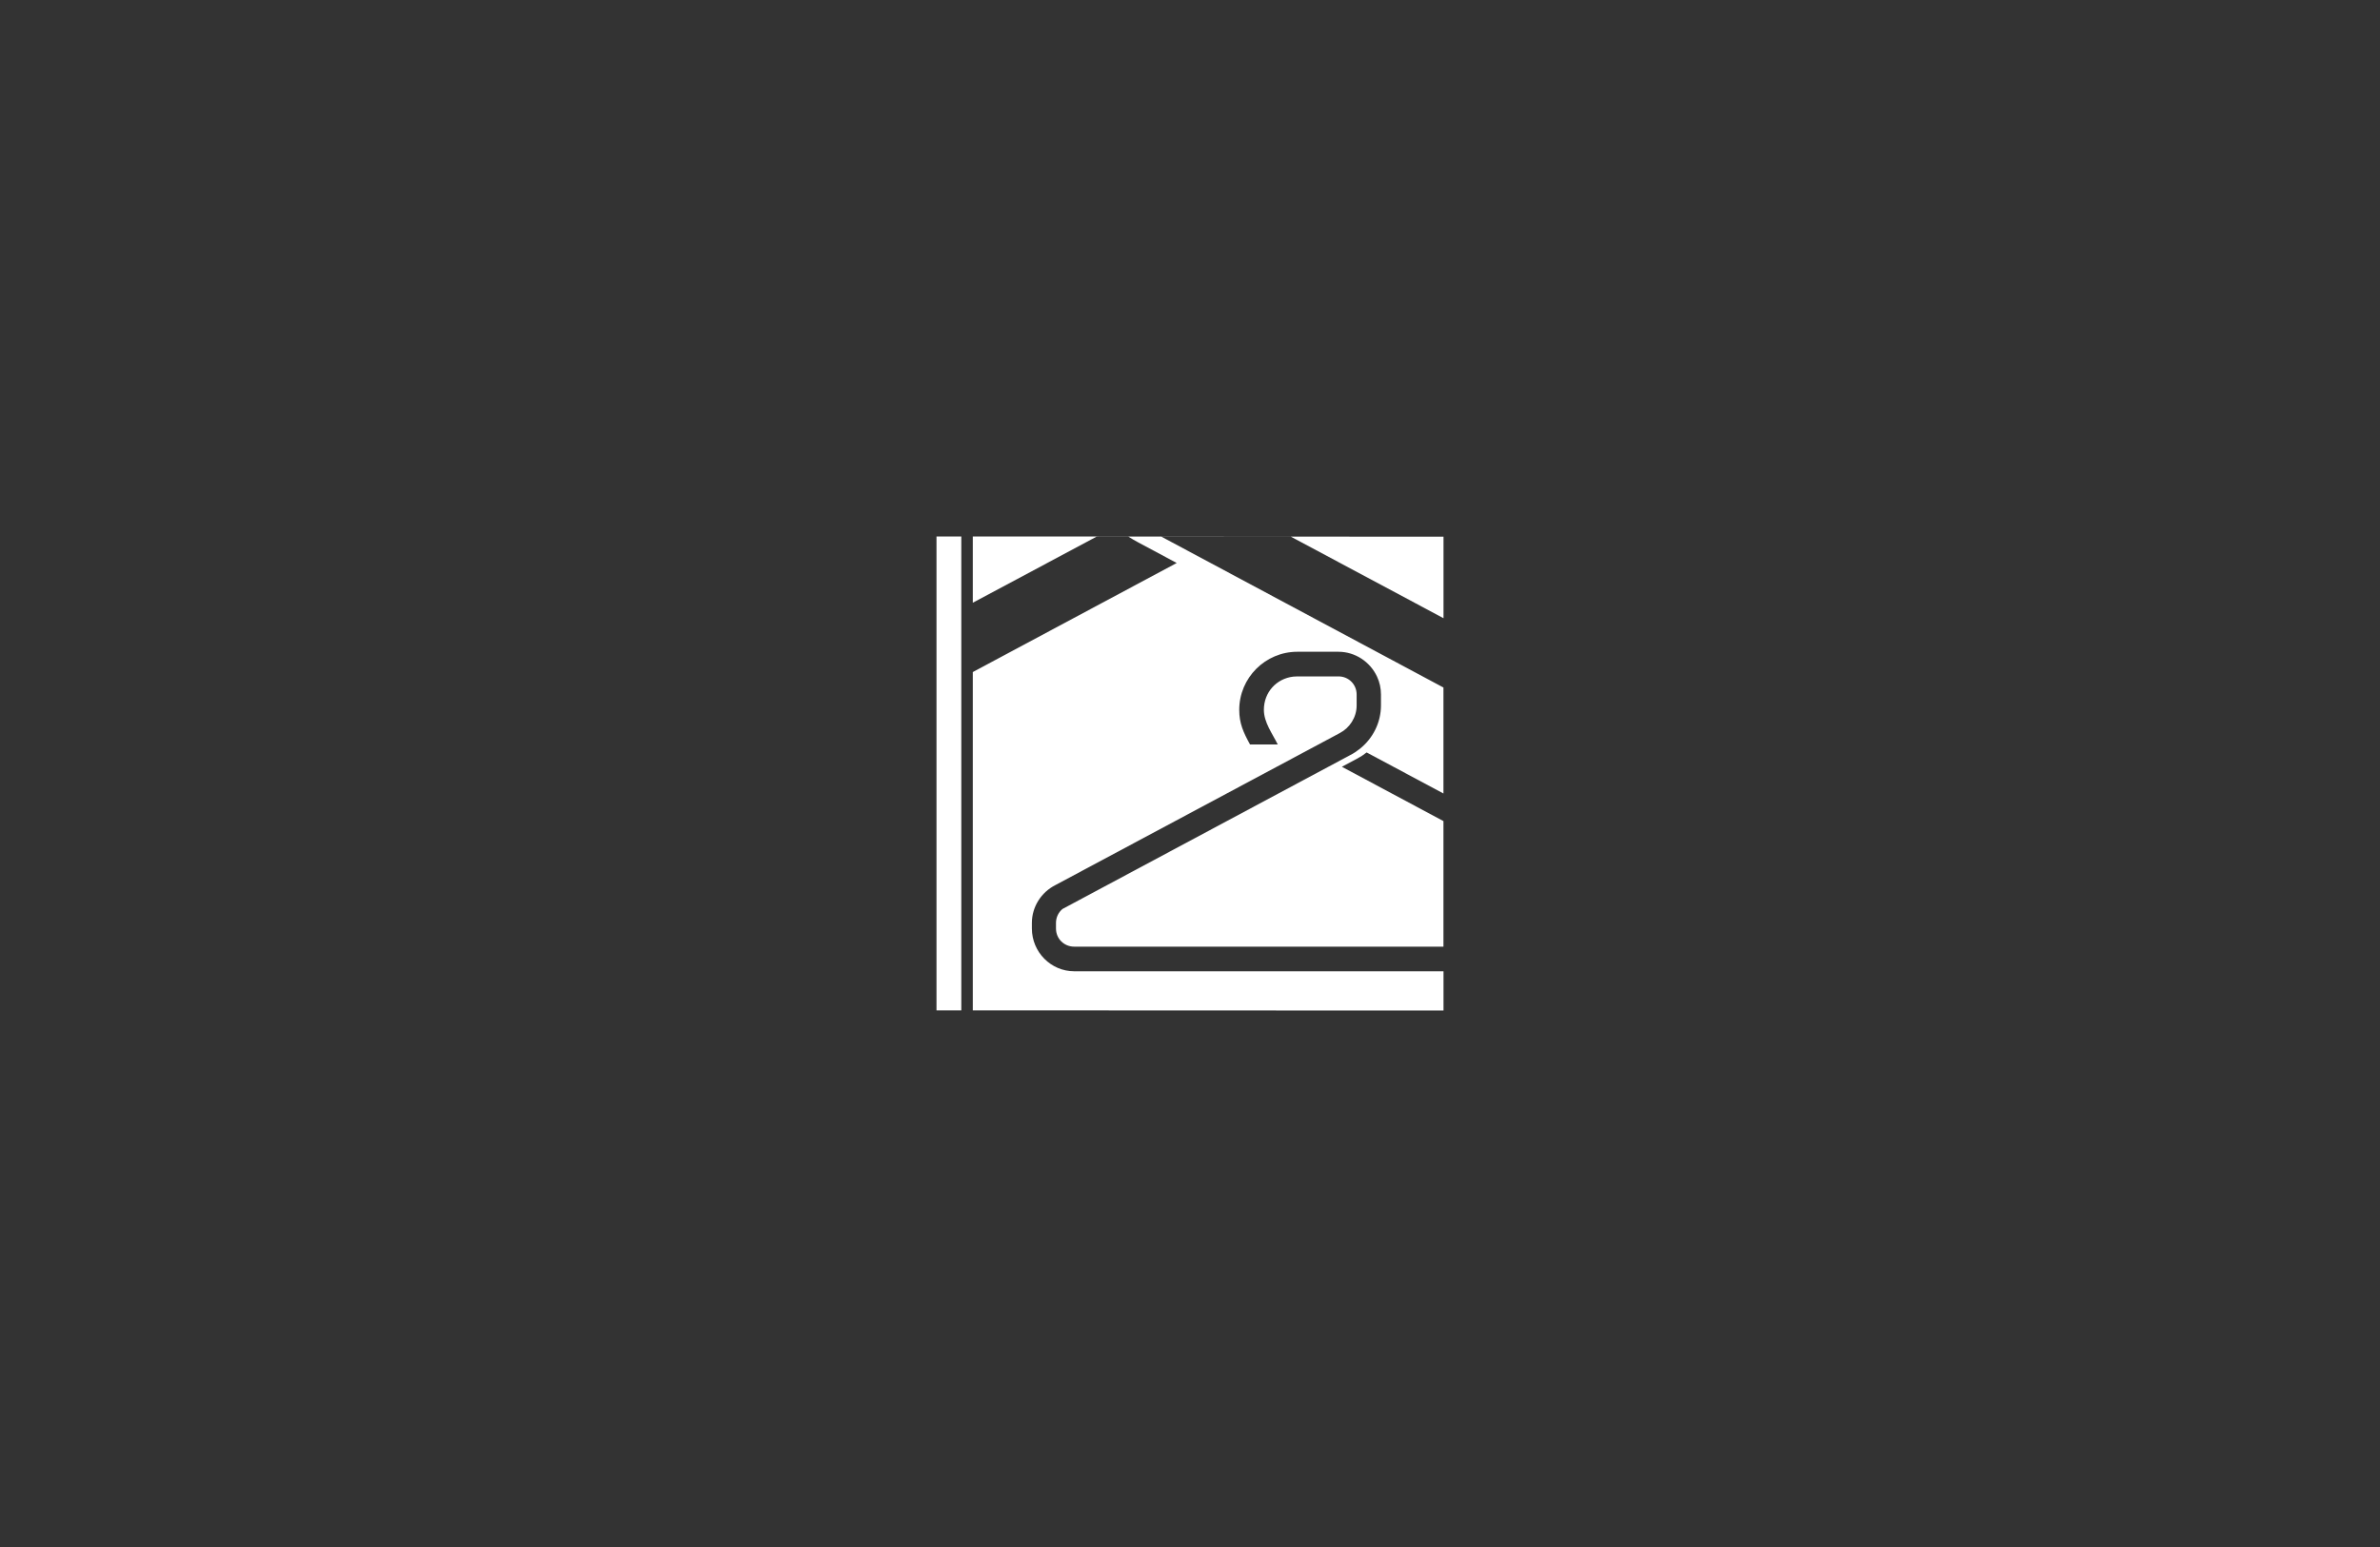 <svg xmlns="http://www.w3.org/2000/svg" fill="none" viewBox="0 0 400 260" height="260" width="400">
<rect x="0" y="0" width="400" height="260" fill="#333333" stroke="none"/>
<g clip-path="url(#clip0_9523_19241)">
<path fill="white" d="M161.565 90.16H157.395V169.81H161.565V90.16Z"></path>
<path fill="white" d="M163.496 90.16V101.3C172.756 96.36 180.306 92.32 184.286 90.2H189.656C190.196 90.54 190.756 90.87 191.336 91.18L197.766 94.62L163.496 112.95V169.81L242.606 169.84V163.24H180.536C176.646 163.24 173.426 160.03 173.426 156.05V155.11C173.426 152.36 175.036 149.95 177.346 148.77L224.396 123.62L225.196 123.19C226.806 122.35 228.006 120.58 228.006 118.57V116.73C228.006 115 226.636 113.68 224.956 113.68H218.046C217.806 113.68 217.576 113.7 217.346 113.72C214.516 114.05 212.416 116.36 212.416 119.3C212.416 121.43 213.866 123.32 214.746 125.12H210.086C208.966 123.07 208.276 121.58 208.276 119.3C208.276 113.92 212.656 109.54 218.036 109.54H224.946C227.786 109.54 230.286 111.25 231.436 113.72C231.866 114.64 232.096 115.66 232.096 116.73V118.54C232.096 121.43 230.756 124.08 228.546 125.85C228.056 126.24 227.526 126.6 226.956 126.89L178.566 152.77C177.896 153.33 177.476 154.17 177.476 155.11V156.05C177.476 157.78 178.846 159.1 180.526 159.1H242.596V138L225.526 128.87L228.096 127.5C228.666 127.2 229.196 126.85 229.686 126.46C229.686 126.46 235.396 129.51 242.596 133.36V115.55L195.196 90.2H216.956L242.606 103.9V90.2L163.496 90.16Z"></path>
</g>
<defs>
<clipPath id="clip0_9523_19241">
<rect transform="translate(157.395 90.16)" fill="white" height="79.68" width="85.21"></rect>
</clipPath>
</defs>
</svg>
